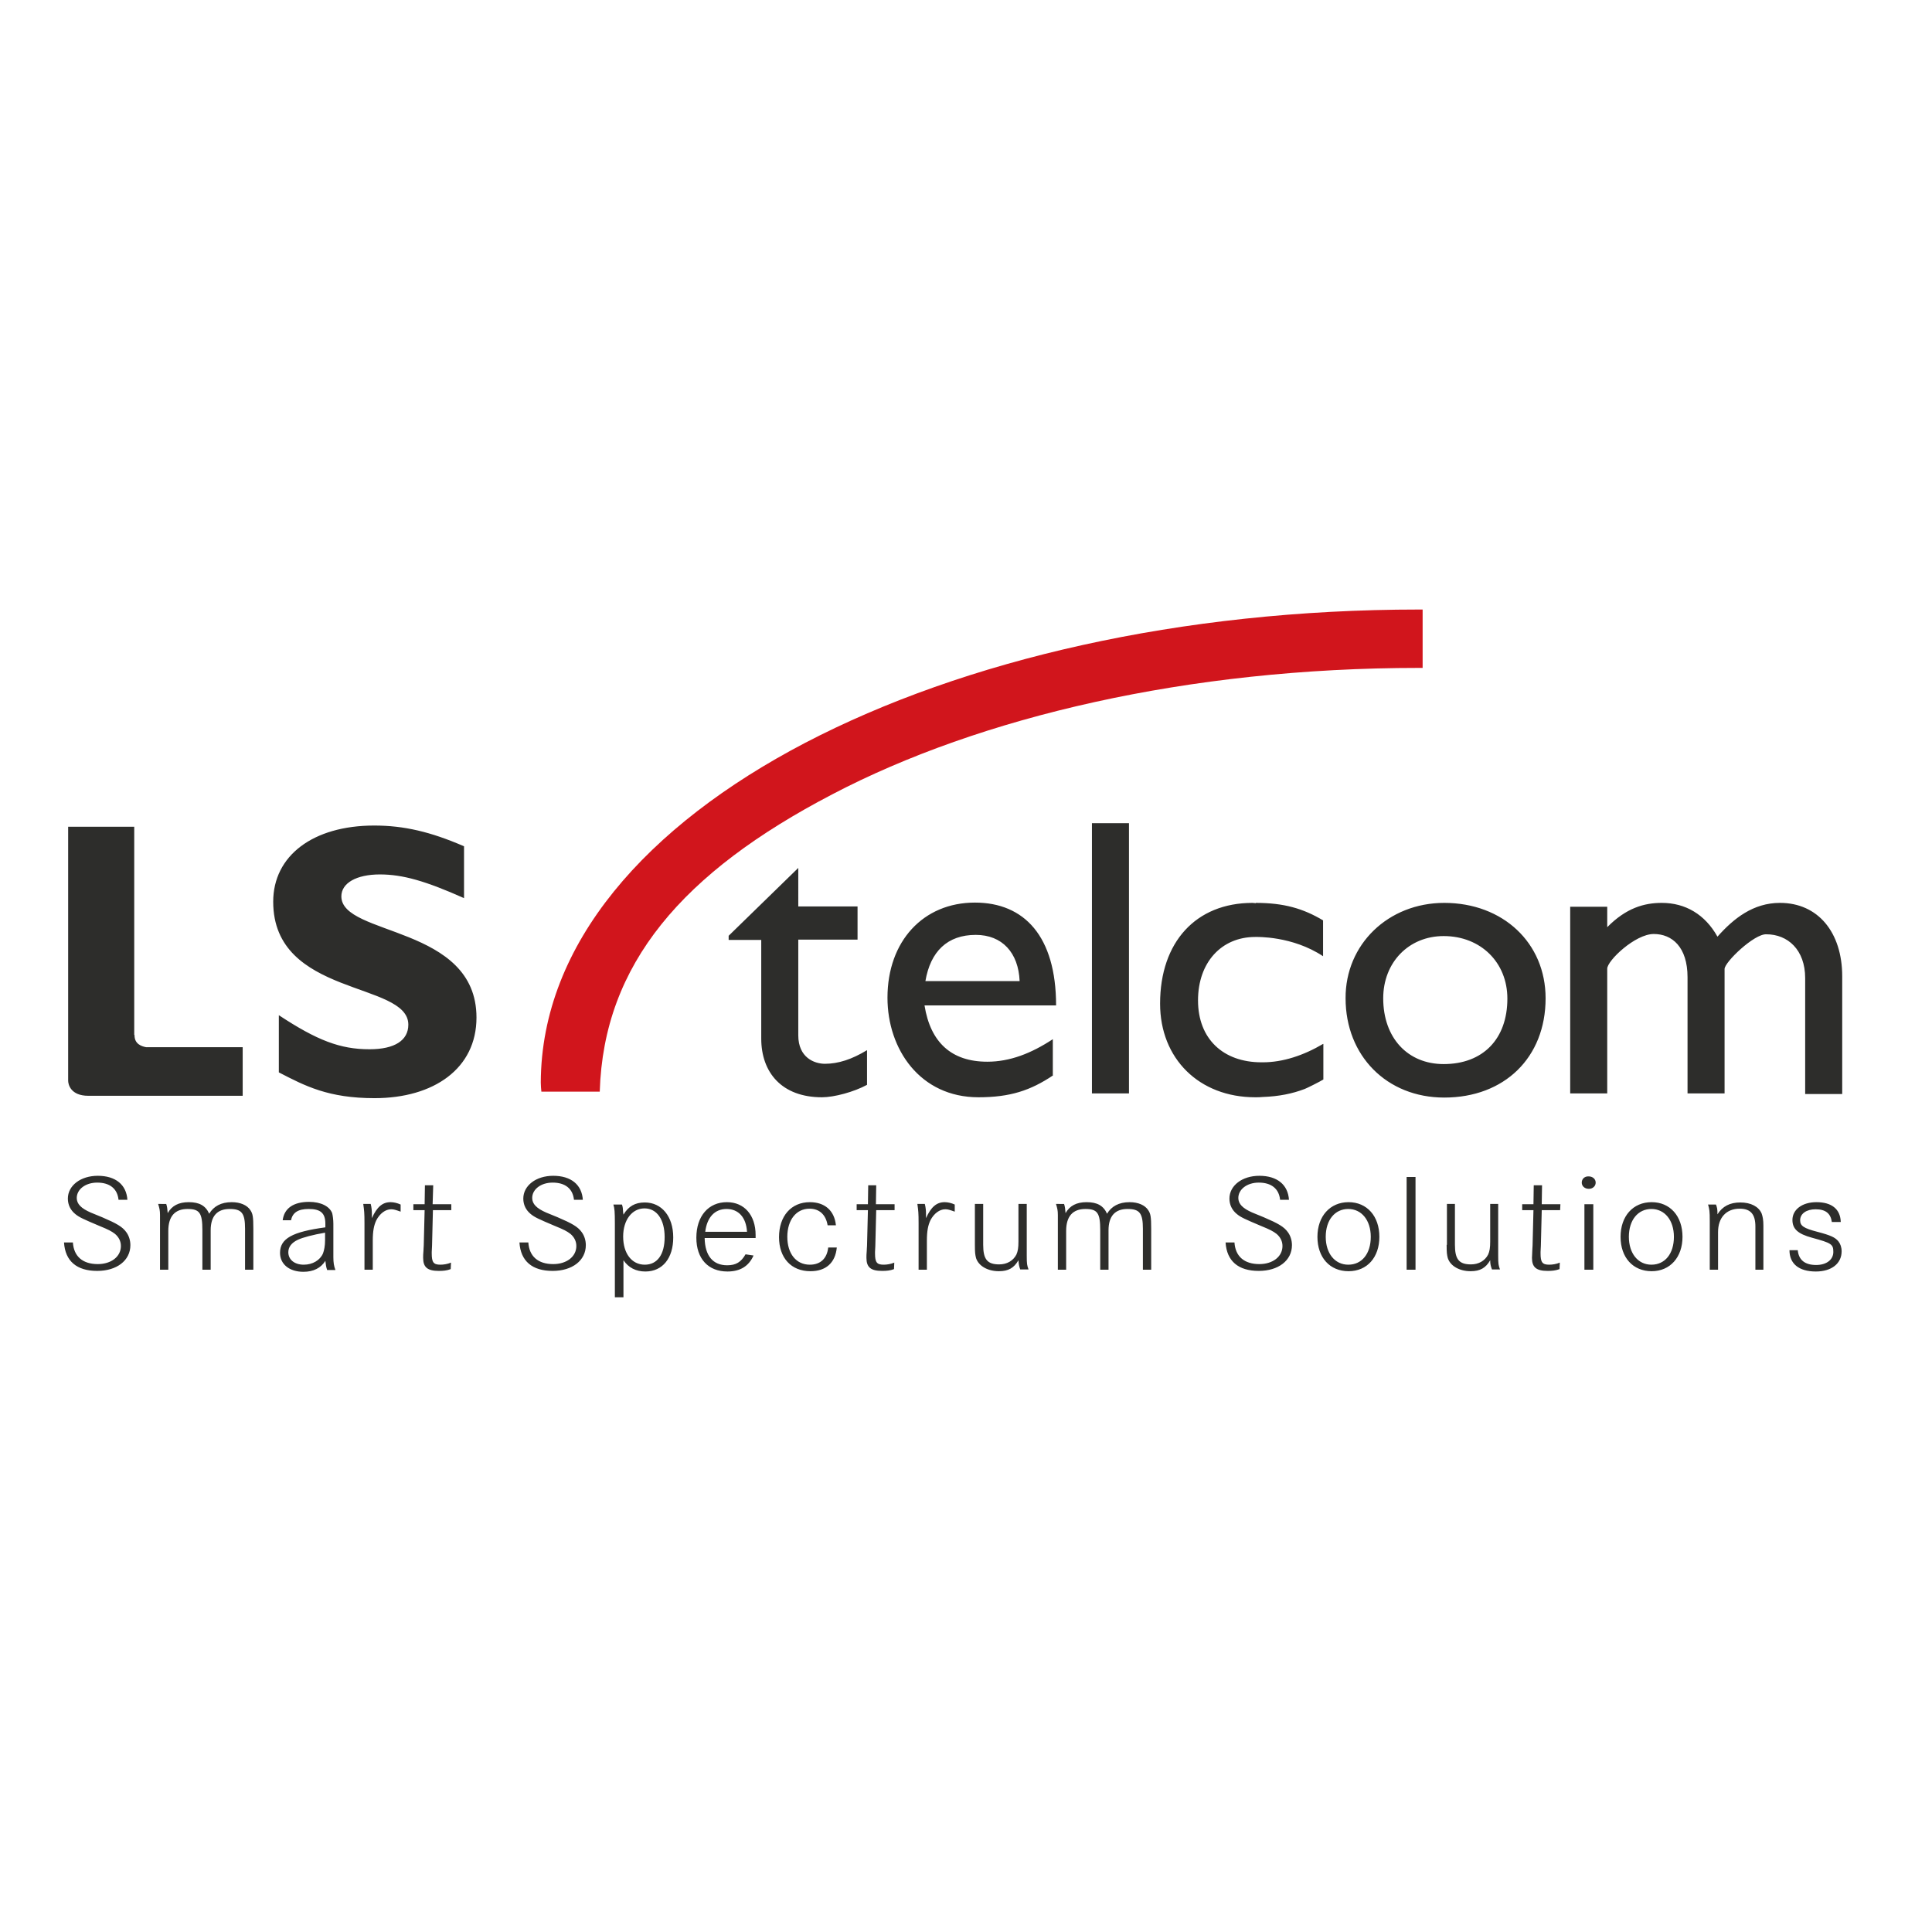 <?xml version="1.0" encoding="utf-8"?>
<!-- Generator: Adobe Illustrator 19.0.0, SVG Export Plug-In . SVG Version: 6.00 Build 0)  -->
<svg version="1.1" id="layer" xmlns="http://www.w3.org/2000/svg" xmlns:xlink="http://www.w3.org/1999/xlink" x="0px" y="0px"
	 viewBox="-153 -46 652 652" style="enable-background:new -153 -46 652 652;" xml:space="preserve">
<style type="text/css">
	.st0{fill:#D1151C;}
	.st1{fill:#2D2D2B;}
</style>
<path class="st0" d="M127.8,222.1c50-26.2,120.3-42.7,198.1-42.7c0.4,0,0.8,0,1.2,0v-19.7c-0.4,0-0.8,0-1.2,0
	c-80.5,0-153.5,17-207.2,45c-53.4,27.9-89,67.7-89.2,114.6c0,1,0.1,2.1,0.2,3.1h19.7C50.7,279.3,77.4,248.4,127.8,222.1"/>
<path class="st1" d="M116.4,259.9h20v11.2h-20v32.3c0,7.5,5.4,9.6,9,9.6c4.5,0,9.1-1.5,14.2-4.6v11.7c-4.4,2.4-11.1,4.2-15.2,4.2
	c-13.6,0-20.5-8.4-20.5-19.8v-33.3h-11v-1.4l23.5-22.9V259.9z M202.4,316.9c-7.6,5.1-14.5,7.4-25.2,7.4c-19.7,0-30.7-16.2-30.7-33.6
	c0-19.1,12.1-32.1,29.5-32.1c16.7,0,27.4,11.4,27.4,34.7H159c2,12.5,9.1,19,21.2,19c7.6,0,14.8-2.8,22.1-7.6V316.9z M191.1,285.1
	c-0.4-9.6-5.9-15.6-14.8-15.6c-9.6,0-15.3,5.6-17,15.6H191.1z M228,231.8h-12.5v91.2H228V231.8z M334.4,258.7
	c19.8,0,34.2,13.5,34.2,32.2c0,20-13.9,33.5-34.2,33.5c-19.4,0-33.3-14.1-33.3-33.5C301,272.7,315.5,258.7,334.4,258.7 M334.2,269.9
	c-11.8,0-20.4,8.9-20.4,21c0,13.4,8.3,22.2,20.4,22.2c13.2,0,21.5-8.4,21.5-22.1C355.7,278.8,346.7,269.9,334.2,269.9 M376.9,259.9
	v63.1h12.5v-42.1c0-2.7,9.4-11.7,15.7-11.7c6.2,0,11.4,4.4,11.4,14.6v39.2h12.5V281c0-2.3,10-11.9,14.1-11.7
	c7.2,0,13.1,5.2,13.1,14.8v39.1h12.5v-39.7c0-14.9-8.2-24.8-21-24.8c-9,0-15.6,5.2-21.1,11.4c-4.2-7.5-10.8-11.4-18.8-11.4
	c-5.9,0-12,1.7-18.4,8.2v-6.9H376.9z M293.5,306.3c-6.6,3.9-13.6,6.2-20.3,6.2v0c-0.2,0-0.3,0-0.5,0c-12.9,0-21.4-7.9-21.4-20.9
	c0-12.8,7.9-21.4,19.3-21.4c0.5,0,12.5-0.4,22.9,6.5v-12.1c-6.7-4-13.2-5.9-22.7-5.9l0,0.1c-0.4,0-0.7-0.1-1.1-0.1
	c-19.1,0-31.2,13.2-31.2,34c0,18.6,13.2,31.6,32.1,31.6c0.8,0,1.7,0,2.6-0.1c5.4-0.2,9.9-1.1,14.1-2.7c0.8-0.3,5-2.4,6.3-3.2V306.3z
	 M-107.6,303.4c0,2.9,2.3,3.7,3.9,4h32.6v16.4h-52.1c-6,0-6.8-3.9-6.8-5.1V233h22.3v70.2C-107.6,303.3-107.6,303.3-107.6,303.4
	 M-37.8,256.5c0,13.5,45.6,9.7,45.6,40.9c0,17.2-14.4,27.2-34.4,27.2c-15.6,0-23.4-4.1-32.3-8.7v-19.3c12.9,8.5,20.7,11.5,30.6,11.5
	c8.5,0,13.1-3,13.1-8.3c0-14.7-45.6-9.3-45.6-41.5c0-15.5,13.4-25.7,34.1-25.7c10,0,19,2.1,30.3,7v17.5c-13-5.8-20.7-8-28.4-8
	C-32.7,249.1-37.8,252-37.8,256.5 M-110,359c-0.3-5.2-4-8.2-10-8.2c-5.8,0-10.1,3.3-10.1,7.7c0,2.1,0.9,3.9,2.5,5.2
	c1.3,1.1,2.9,1.8,8.1,4c3.2,1.3,4.1,1.8,5.3,2.7c1.3,1.1,2,2.5,2,4.1c0,3.6-3.3,6.1-7.8,6.1c-5.1,0-8.1-2.6-8.4-7.3h-3
	c0.4,6.3,4.3,9.6,11.2,9.6c6.6,0,11.2-3.5,11.2-8.7c0-1.6-0.5-3.2-1.4-4.4c-1.3-1.8-3.2-2.9-8.1-5l-3.9-1.6
	c-3.2-1.4-4.7-2.9-4.7-4.9c0-2.9,2.9-5.2,6.9-5.2c4.2,0,6.8,2,7.2,5.8H-110 M-99.6,360.4c0.4,1.3,0.6,2.1,0.6,3.6v2.6v1.1v14.8h2.8
	v-13.1c0-4.9,2.2-7.4,6.5-7.4c4.1,0,5,1.4,5,7.2v13.3h2.8v-13.3c0-4.8,2.2-7.2,6.4-7.2c4.1,0,5.2,1.4,5.2,6.7v13.8h2.8v-13.8
	c0-4.1-0.2-5.1-1-6.3c-1.1-1.7-3.4-2.7-6.3-2.7c-3.6,0-6.1,1.4-7.6,3.9c-1.2-2.7-3.3-3.9-6.9-3.9c-3.4,0-5.7,1.2-7.1,3.7
	c-0.1-1.4-0.2-2.2-0.5-3.1H-99.6 M-54.8,365.9c0.5-2.7,2.4-3.9,6-3.9c4,0,5.6,1.4,5.6,5v1.2c-11.2,1.5-15.3,3.8-15.3,8.6
	c0,3.8,3.1,6.4,7.9,6.4c3.4,0,5.9-1.3,7.4-3.7c0.2,1.5,0.2,1.9,0.6,3.1h2.8c-0.5-1.3-0.7-2.5-0.7-4.3v-1.8v-8.1V367
	c0-1.4-0.2-2.8-0.4-3.6c-0.9-2.3-3.8-3.8-7.8-3.8c-5.3,0-8.4,2.2-8.9,6.2H-54.8 M-43.3,372.5c0,2-0.3,3.4-0.7,4.5
	c-1,2.3-3.5,3.8-6.5,3.8c-3.1,0-5.2-1.7-5.2-4.2c0-1.8,1.1-3.2,3.2-4.2c1.7-0.8,5.1-1.7,9.2-2.4V372.5z M-30.4,360.4
	c0.3,2.1,0.4,2.9,0.4,6.4v1.5v14.2h2.8v-9.8c0-3.3,0.4-5.2,1.2-6.9c1.2-2.3,3.1-3.7,5-3.7c0.9,0,1.5,0.2,3.2,0.8v-2.4
	c-1.1-0.5-2.3-0.8-3.4-0.8c-2.7,0-4.6,1.6-6.3,5.4c0-0.6,0-1.1,0-1.4c0-1.1-0.1-2.3-0.4-3.4H-30.4 M-6.8,354h-2.8l-0.1,6.4h-3.8v2
	h3.8l-0.3,12c0,0.5-0.1,1.1-0.1,1.8c-0.1,0.9-0.1,1.7-0.1,2.3c0,3.2,1.5,4.4,5.3,4.4c1.4,0,2.7-0.1,4-0.6l0.1-2.2
	c-1.2,0.5-2.5,0.7-3.6,0.7c-2.3,0-2.9-0.8-2.9-3.8v-0.5l0.1-2l0.3-12.1h6.2l0-2H-7L-6.8,354z M43.7,359c-0.3-5.2-4-8.2-10-8.2
	c-5.8,0-10.1,3.3-10.1,7.7c0,2.1,0.9,3.9,2.5,5.2c1.3,1.1,2.9,1.8,8.1,4c3.2,1.3,4.1,1.8,5.3,2.7c1.3,1.1,2,2.5,2,4.1
	c0,3.6-3.3,6.1-7.8,6.1c-5.1,0-8.1-2.6-8.4-7.3h-3c0.4,6.3,4.3,9.6,11.2,9.6c6.6,0,11.2-3.5,11.2-8.7c0-1.6-0.5-3.2-1.4-4.4
	c-1.3-1.8-3.2-2.9-8.1-5l-3.9-1.6c-3.2-1.4-4.7-2.9-4.7-4.9c0-2.9,2.9-5.2,6.9-5.2c4.2,0,6.8,2,7.2,5.8H43.7 M57.4,391.7v-12.4
	c1.7,2.5,4.2,3.8,7.4,3.8c5.8,0,9.4-4.5,9.4-11.5c0-7.1-3.9-11.8-9.6-11.8c-3.3,0-5.5,1.3-7.2,4.1l-0.1-0.7
	c-0.1-1.4-0.1-1.8-0.4-2.7h-2.9c0.4,1.3,0.5,2.4,0.5,6.4v24.9H57.4z M64.6,380.8c-4.4,0-7.3-3.8-7.3-9.5c0-5.6,3-9.5,7.2-9.5
	c4.2,0,6.8,3.8,6.8,9.7C71.3,377.4,68.8,380.8,64.6,380.8 M102,370.8c0-6.7-3.8-11.1-9.7-11.1c-6.2,0-10.3,4.7-10.3,12
	c0,7.1,4,11.4,10.5,11.4c4.3,0,7.2-1.8,8.8-5.4l-2.7-0.4c-1.5,2.6-3.2,3.7-6.2,3.7c-4.8,0-7.5-3.2-7.6-9.2H102V370.8z M85,369.7
	c0.6-4.9,3.2-7.7,7.2-7.7c4,0,6.6,2.8,6.9,7.7H85z M129.1,367.5c-0.5-5-3.8-7.8-8.8-7.8c-6.3,0-10.4,4.7-10.4,11.8
	c0,7,4.1,11.5,10.6,11.5c5.2,0,8.4-2.8,8.9-8h-2.9c-0.4,3.7-2.6,5.8-6.2,5.8c-4.6,0-7.6-3.7-7.6-9.4c0-5.7,3-9.5,7.5-9.5
	c3.3,0,5.5,2,6.1,5.6H129.1 M142.7,354H140l-0.1,6.4h-3.8v2h3.8l-0.3,12c0,0.5-0.1,1.1-0.1,1.8c-0.1,0.9-0.1,1.7-0.1,2.3
	c0,3.2,1.5,4.4,5.3,4.4c1.4,0,2.7-0.1,4-0.6l0.1-2.2c-1.2,0.5-2.5,0.7-3.6,0.7c-2.3,0-2.9-0.8-2.9-3.8v-0.5l0.1-2l0.3-12.1h6.2l0-2
	h-6.3L142.7,354z M156.6,360.4c0.3,2.1,0.4,2.9,0.4,6.4v1.5v14.2h2.8v-9.8c0-3.3,0.4-5.2,1.2-6.9c1.2-2.3,3.1-3.7,5-3.7
	c0.9,0,1.5,0.2,3.2,0.8v-2.4c-1.1-0.5-2.3-0.8-3.4-0.8c-2.7,0-4.6,1.6-6.3,5.4c0-0.6,0-1.1,0-1.4c0-1.1-0.1-2.3-0.4-3.4H156.6
	 M176,374.1c0,2.7,0.1,3.3,0.4,4.5c0.9,2.7,4,4.4,7.7,4.4c3.2,0,5.1-1.1,6.6-3.7c0.1,1.4,0.2,2,0.6,3.1h2.8
	c-0.5-1.4-0.6-1.8-0.6-4.7v-2v-15.4h-2.8v12.7c0,2.1-0.2,3.3-0.7,4.4c-1.1,2.1-3.2,3.3-5.8,3.3c-4,0-5.4-1.7-5.4-6.6v-13.8H176
	V374.1z M203.4,360.4c0.4,1.3,0.6,2.1,0.6,3.6v2.6v1.1v14.8h2.8v-13.1c0-4.9,2.2-7.4,6.5-7.4c4.1,0,5,1.4,5,7.2v13.3h2.8v-13.3
	c0-4.8,2.2-7.2,6.4-7.2c4.1,0,5.2,1.4,5.2,6.7v13.8h2.8v-13.8c0-4.1-0.2-5.1-1-6.3c-1.1-1.7-3.4-2.7-6.3-2.7c-3.6,0-6.1,1.4-7.6,3.9
	c-1.2-2.7-3.3-3.9-6.9-3.9c-3.4,0-5.7,1.2-7.1,3.7c-0.1-1.4-0.2-2.2-0.5-3.1H203.4 M282,359c-0.3-5.2-4-8.2-10-8.2
	c-5.8,0-10.1,3.3-10.1,7.7c0,2.1,0.9,3.9,2.5,5.2c1.3,1.1,2.9,1.8,8.1,4c3.2,1.3,4.1,1.8,5.3,2.7c1.3,1.1,2,2.5,2,4.1
	c0,3.6-3.3,6.1-7.8,6.1c-5.1,0-8.1-2.6-8.4-7.3h-3c0.4,6.3,4.3,9.6,11.2,9.6c6.6,0,11.2-3.5,11.2-8.7c0-1.6-0.5-3.2-1.4-4.4
	c-1.3-1.8-3.2-2.9-8.1-5l-3.9-1.6c-3.2-1.4-4.7-2.9-4.7-4.9c0-2.9,2.9-5.2,6.9-5.2c4.2,0,6.8,2,7.2,5.8H282 M291.6,371.4
	c0,7,4.2,11.6,10.5,11.6s10.4-4.7,10.4-11.6c0-7-4.2-11.7-10.4-11.7S291.6,364.4,291.6,371.4 M294.4,371.4c0-5.7,3.1-9.4,7.6-9.4
	c4.5,0,7.6,3.8,7.6,9.4c0,5.7-3,9.4-7.6,9.4C297.5,380.8,294.4,377,294.4,371.4 M321.7,382.5h3v-31.3h-3V382.5z M335.2,374.1
	c0,2.7,0.1,3.3,0.4,4.5c0.9,2.7,4,4.4,7.7,4.4c3.2,0,5.1-1.1,6.6-3.7c0,1.4,0.2,2,0.6,3.1h2.7c-0.5-1.4-0.6-1.8-0.6-4.7v-2v-15.4
	h-2.7v12.7c0,2.1-0.2,3.3-0.7,4.4c-1.1,2.1-3.2,3.3-5.8,3.3c-4,0-5.4-1.7-5.4-6.6v-13.8h-2.7V374.1z M367.4,354h-2.8l-0.1,6.4h-3.8
	v2h3.8l-0.3,12c0,0.5-0.1,1.1-0.1,1.8c0,0.9-0.1,1.7-0.1,2.3c0,3.2,1.5,4.4,5.3,4.4c1.4,0,2.6-0.1,4-0.6l0.1-2.2
	c-1.2,0.5-2.5,0.7-3.6,0.7c-2.3,0-2.9-0.8-2.9-3.8v-0.5l0.1-2l0.3-12.1h6.2l0.1-2h-6.3L367.4,354z M383,351c-1.3,0-2.2,0.9-2.2,2.1
	c0,1.2,1,2.1,2.4,2.1c1.3,0,2.3-0.9,2.3-2.1c0-1.2-1-2.1-2.4-2.1H383 M381.7,382.5h3v-22.1h-3V382.5z M393.9,371.4
	c0,7,4.2,11.6,10.5,11.6c6.2,0,10.4-4.7,10.4-11.6c0-7-4.2-11.7-10.4-11.7C398.1,359.7,393.9,364.4,393.9,371.4 M396.7,371.4
	c0-5.7,3.1-9.4,7.6-9.4c4.5,0,7.6,3.8,7.6,9.4c0,5.7-3,9.4-7.6,9.4C399.8,380.8,396.7,377,396.7,371.4 M423.4,360.4
	c0.5,1.8,0.6,2.2,0.6,5.7v1.7v14.7h2.8v-12.7c0-4.9,2.8-7.9,7.3-7.9c3.7,0,5.3,1.9,5.3,6v1.7v12.9h2.7v-12.7v-2.2
	c0-1.8-0.2-3-0.6-4.1c-1-2.3-3.6-3.7-7.2-3.7c-3.5,0-6,1.3-7.7,4c0-1.8-0.1-2.2-0.5-3.3H423.4 M468.2,366.2
	c-0.2-4.2-3.1-6.5-8.2-6.5c-4.8,0-8.1,2.5-8.1,6c0,3,1.8,4.7,6.6,6c6.6,1.8,7.2,2.2,7.2,4.8c0,2.6-2.3,4.4-5.8,4.4
	c-3.8,0-5.9-1.7-6.2-5h-2.8c0,4.6,3.2,7.2,8.9,7.2c5.3,0,8.7-2.7,8.7-6.8c0-1.4-0.4-2.5-1.1-3.4c-1.1-1.3-2.5-2-7.1-3.2
	c-4.6-1.2-5.8-2-5.8-3.9c0-2.2,2.1-3.7,5.2-3.7c3.4,0,5.1,1.4,5.5,4.3H468.2"/>
</svg>
